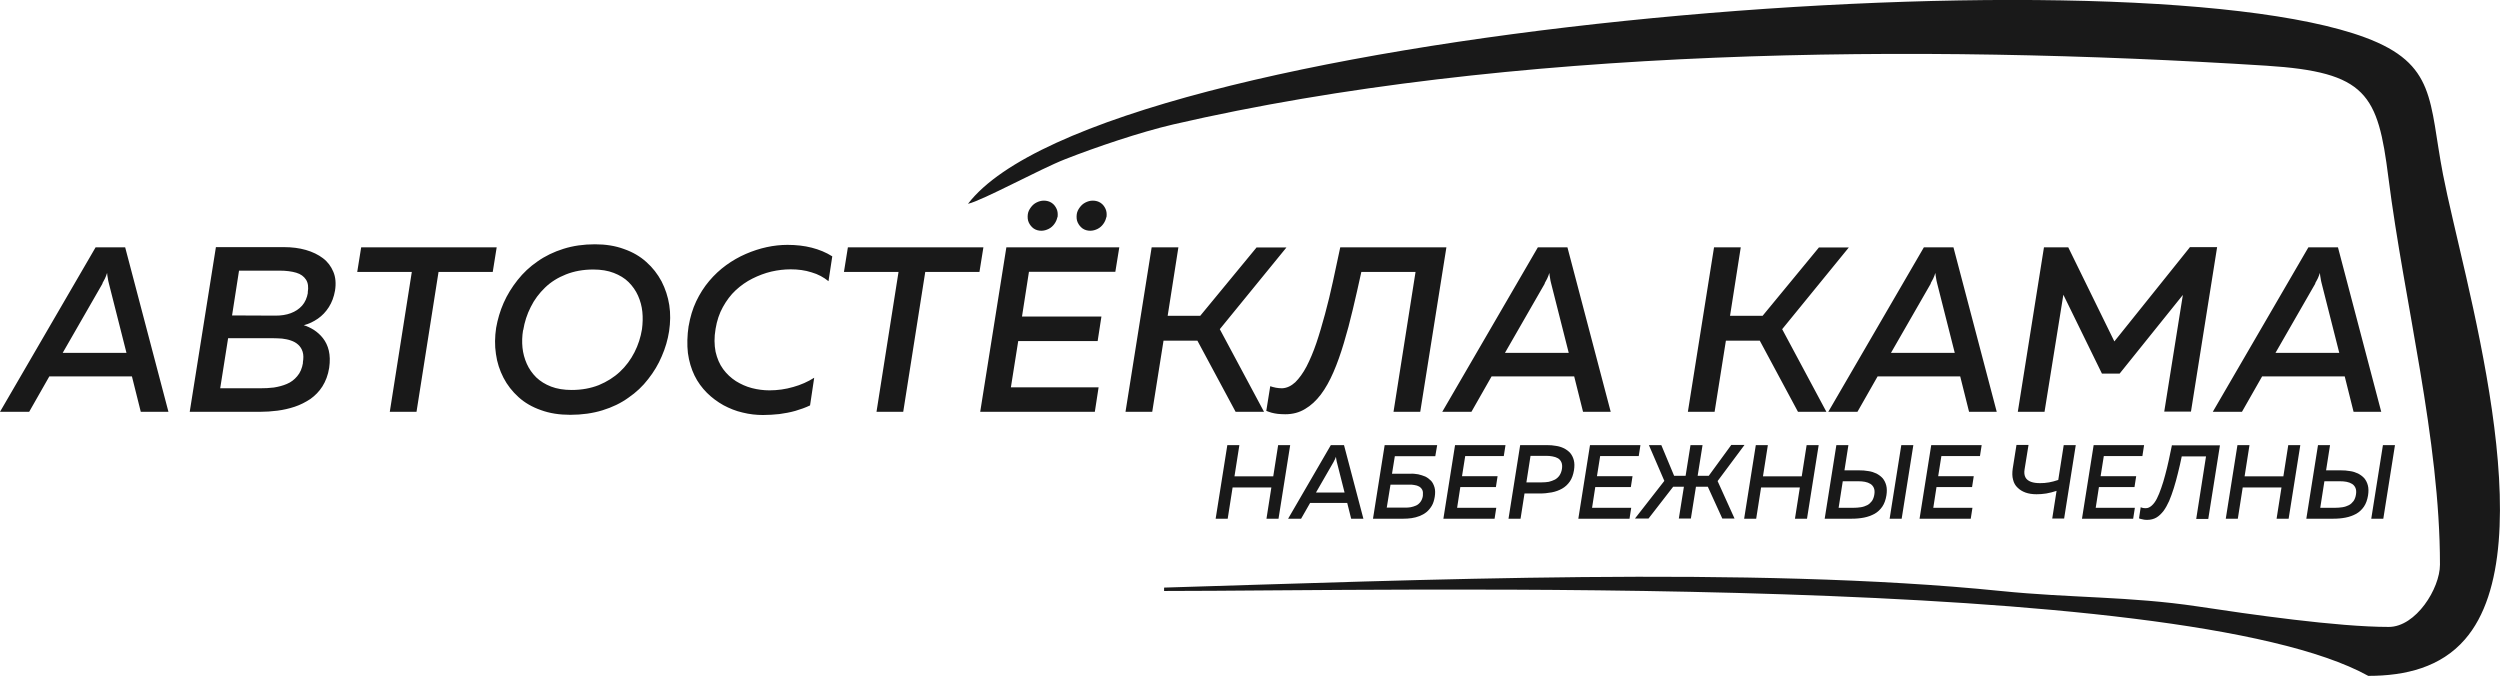 <?xml version="1.0" encoding="UTF-8"?> <!-- Creator: CorelDRAW --> <svg xmlns="http://www.w3.org/2000/svg" xmlns:xlink="http://www.w3.org/1999/xlink" xml:space="preserve" width="83.592mm" height="22.599mm" style="shape-rendering:geometricPrecision; text-rendering:geometricPrecision; image-rendering:optimizeQuality; fill-rule:evenodd; clip-rule:evenodd" viewBox="0 0 13.283 3.591"> <defs> <style type="text/css"> <![CDATA[ .fil0 {fill:#191919} .fil1 {fill:#191919;fill-rule:nonzero} ]]> </style> </defs> <g id="Слой_x0020_1">  <path class="fil0" d="M12.584 3.591c0.198,0 0.384,-0.046 0.512,-0.193 0.435,-0.498 -0.012,-1.932 -0.116,-2.472 -0.075,-0.389 -0.034,-0.586 -0.414,-0.727 -1.308,-0.485 -6.711,-0.044 -7.423,0.884 0.078,-0.018 0.383,-0.185 0.516,-0.237 0.163,-0.064 0.399,-0.144 0.575,-0.185 1.783,-0.412 3.955,-0.429 5.807,-0.312 0.534,0.034 0.593,0.151 0.649,0.594 0.085,0.668 0.274,1.39 0.274,2.057 0,0.127 -0.128,0.331 -0.272,0.331 -0.274,0 -0.738,-0.067 -1.016,-0.109 -0.361,-0.054 -0.673,-0.044 -1.046,-0.082 -1.319,-0.134 -3.123,-0.057 -4.445,-0.018l-0 0.018c1.247,0 5.395,-0.103 6.398,0.451z"></path> <g id="_429390288"> <path id="_427981456" class="fil1" d="M0.895 2.188l-0.23 -0.874 -0.157 0 -0.508 0.874 0.155 0 0.107 -0.188 0.439 0 0.047 0.188 0.146 0zm-0.351 -0.683c0.005,-0.008 0.009,-0.017 0.014,-0.026 0.004,-0.009 0.008,-0.019 0.011,-0.029 0.001,0.011 0.002,0.02 0.004,0.029 0.001,0.009 0.003,0.017 0.005,0.025l0.094 0.371 -0.339 0 0.212 -0.369zm0.603 -0.191l-0.139 0.874 0.374 0c0.03,0 0.06,-0.002 0.092,-0.006 0.031,-0.004 0.062,-0.011 0.092,-0.021 0.03,-0.01 0.057,-0.024 0.083,-0.041 0.025,-0.018 0.047,-0.04 0.064,-0.067 0.017,-0.027 0.03,-0.06 0.036,-0.099 0.005,-0.035 0.004,-0.065 -0.002,-0.091 -0.006,-0.026 -0.017,-0.048 -0.031,-0.066 -0.014,-0.018 -0.03,-0.032 -0.048,-0.044 -0.018,-0.011 -0.036,-0.02 -0.054,-0.025 0.027,-0.007 0.052,-0.019 0.075,-0.035 0.023,-0.016 0.042,-0.036 0.058,-0.061 0.016,-0.025 0.027,-0.054 0.033,-0.088 0.006,-0.038 0.003,-0.072 -0.009,-0.1 -0.012,-0.029 -0.03,-0.053 -0.055,-0.072 -0.025,-0.019 -0.056,-0.034 -0.091,-0.044 -0.035,-0.01 -0.074,-0.015 -0.116,-0.015l-0.362 0zm0.463 0.613c-0.005,0.03 -0.015,0.054 -0.031,0.072 -0.015,0.018 -0.033,0.032 -0.055,0.041 -0.021,0.009 -0.044,0.015 -0.069,0.019 -0.024,0.003 -0.048,0.004 -0.072,0.004l-0.213 0 0.042 -0.266 0.24 0c0.015,-0 0.031,0.001 0.047,0.002 0.016,0.002 0.032,0.005 0.046,0.01 0.015,0.005 0.028,0.012 0.039,0.022 0.011,0.01 0.019,0.022 0.024,0.038 0.005,0.016 0.005,0.035 0.001,0.058zm0.026 -0.372c-0.005,0.028 -0.015,0.051 -0.031,0.069 -0.016,0.018 -0.036,0.031 -0.06,0.04 -0.024,0.009 -0.051,0.013 -0.081,0.013l-0.231 -0.001 0.037 -0.238 0.217 0c0.034,-0 0.063,0.004 0.087,0.011 0.024,0.007 0.041,0.02 0.052,0.037 0.011,0.017 0.014,0.04 0.009,0.069zm0.283 -0.241l-0.021 0.131 0.29 0 -0.117 0.743 0.142 0 0.117 -0.743 0.288 0 0.021 -0.131 -0.72 0zm1.636 0.446c0.007,-0.047 0.008,-0.094 0.001,-0.139 -0.007,-0.045 -0.021,-0.087 -0.041,-0.126 -0.021,-0.039 -0.047,-0.073 -0.081,-0.103 -0.033,-0.03 -0.073,-0.053 -0.119,-0.069 -0.046,-0.017 -0.097,-0.025 -0.154,-0.025 -0.061,0 -0.116,0.008 -0.167,0.024 -0.051,0.016 -0.097,0.038 -0.138,0.067 -0.041,0.028 -0.076,0.061 -0.106,0.099 -0.03,0.038 -0.055,0.078 -0.074,0.121 -0.019,0.043 -0.032,0.088 -0.04,0.133 -0.007,0.047 -0.008,0.094 -0.001,0.139 0.006,0.045 0.02,0.087 0.04,0.126 0.02,0.039 0.047,0.073 0.08,0.103 0.033,0.03 0.073,0.053 0.119,0.069 0.046,0.017 0.098,0.025 0.156,0.025 0.062,-0 0.119,-0.008 0.171,-0.024 0.052,-0.016 0.098,-0.038 0.138,-0.067 0.041,-0.028 0.076,-0.061 0.105,-0.099 0.03,-0.038 0.054,-0.078 0.072,-0.121 0.019,-0.043 0.032,-0.088 0.039,-0.133zm-0.775 -0.006c0.007,-0.043 0.02,-0.084 0.04,-0.123 0.019,-0.039 0.045,-0.073 0.076,-0.103 0.031,-0.03 0.068,-0.053 0.111,-0.07 0.043,-0.017 0.091,-0.026 0.145,-0.026 0.042,0 0.078,0.006 0.109,0.018 0.031,0.012 0.058,0.028 0.079,0.049 0.021,0.021 0.038,0.045 0.05,0.072 0.012,0.027 0.02,0.056 0.023,0.086 0.003,0.03 0.002,0.061 -0.002,0.092 -0.007,0.043 -0.02,0.084 -0.04,0.123 -0.02,0.039 -0.045,0.073 -0.077,0.103 -0.032,0.03 -0.069,0.053 -0.112,0.071 -0.043,0.017 -0.091,0.026 -0.145,0.026 -0.041,-0 -0.078,-0.006 -0.109,-0.018 -0.031,-0.012 -0.057,-0.028 -0.079,-0.049 -0.021,-0.021 -0.038,-0.045 -0.05,-0.072 -0.012,-0.027 -0.02,-0.056 -0.023,-0.086 -0.003,-0.03 -0.002,-0.061 0.003,-0.092zm0.879 -0.024c-0.008,0.053 -0.009,0.102 -0.004,0.146 0.006,0.044 0.018,0.084 0.035,0.119 0.017,0.035 0.04,0.066 0.066,0.092 0.026,0.026 0.056,0.048 0.088,0.066 0.032,0.017 0.066,0.031 0.102,0.039 0.036,0.009 0.072,0.013 0.108,0.013 0.029,0 0.058,-0.002 0.087,-0.005 0.029,-0.004 0.057,-0.009 0.085,-0.017 0.027,-0.008 0.053,-0.017 0.078,-0.029l0.022 -0.147c-0.033,0.021 -0.071,0.038 -0.111,0.049 -0.041,0.012 -0.083,0.018 -0.127,0.018 -0.031,0 -0.062,-0.004 -0.093,-0.012 -0.031,-0.008 -0.059,-0.021 -0.085,-0.037 -0.026,-0.017 -0.049,-0.038 -0.068,-0.064 -0.019,-0.026 -0.032,-0.057 -0.04,-0.092 -0.007,-0.036 -0.008,-0.076 -0,-0.122 0.007,-0.043 0.02,-0.082 0.039,-0.116 0.019,-0.034 0.041,-0.064 0.068,-0.089 0.027,-0.025 0.057,-0.046 0.089,-0.062 0.032,-0.016 0.066,-0.029 0.1,-0.037 0.035,-0.008 0.069,-0.012 0.103,-0.012 0.04,0 0.077,0.005 0.111,0.016 0.035,0.01 0.064,0.026 0.09,0.047l0.02 -0.132c-0.033,-0.021 -0.07,-0.036 -0.109,-0.046 -0.039,-0.01 -0.082,-0.015 -0.129,-0.015 -0.036,0 -0.073,0.004 -0.11,0.012 -0.037,0.008 -0.074,0.02 -0.111,0.036 -0.037,0.016 -0.072,0.036 -0.105,0.06 -0.033,0.024 -0.063,0.052 -0.09,0.084 -0.027,0.032 -0.05,0.068 -0.069,0.108 -0.019,0.04 -0.032,0.084 -0.04,0.131zm0.846 -0.416l-0.021 0.131 0.29 0 -0.117 0.743 0.142 0 0.117 -0.743 0.288 0 0.021 -0.131 -0.72 0zm1.374 -0.16c0.002,-0.016 0.001,-0.031 -0.005,-0.044 -0.006,-0.013 -0.014,-0.024 -0.026,-0.032 -0.012,-0.008 -0.026,-0.012 -0.042,-0.012 -0.014,0 -0.027,0.004 -0.039,0.01 -0.012,0.006 -0.022,0.015 -0.03,0.026 -0.008,0.011 -0.014,0.022 -0.016,0.036 -0.002,0.016 -0.001,0.031 0.005,0.044 0.006,0.013 0.015,0.024 0.026,0.032 0.012,0.008 0.025,0.012 0.041,0.012 0.014,-0 0.027,-0.004 0.039,-0.01 0.012,-0.006 0.022,-0.015 0.03,-0.026 0.008,-0.011 0.013,-0.022 0.016,-0.036zm-0.26 0c0.002,-0.016 0.001,-0.031 -0.005,-0.044 -0.006,-0.013 -0.014,-0.024 -0.026,-0.032 -0.012,-0.008 -0.026,-0.012 -0.042,-0.012 -0.014,0 -0.027,0.004 -0.039,0.01 -0.012,0.006 -0.022,0.015 -0.03,0.026 -0.008,0.011 -0.014,0.022 -0.016,0.036 -0.002,0.016 -0.001,0.031 0.005,0.044 0.006,0.013 0.015,0.024 0.026,0.032 0.012,0.008 0.025,0.012 0.041,0.012 0.014,-0 0.027,-0.004 0.039,-0.01 0.012,-0.006 0.022,-0.015 0.03,-0.026 0.008,-0.011 0.013,-0.022 0.016,-0.036zm-0.272 0.16l-0.139 0.874 0.609 0 0.02 -0.13 -0.466 0 0.039 -0.246 0.422 0 0.02 -0.13 -0.422 0 0.037 -0.238 0.459 0 0.021 -0.13 -0.602 0zm1.33 0l-0.3 0.364 -0.173 0 0.057 -0.364 -0.142 0 -0.139 0.874 0.142 0 0.06 -0.378 0.18 0 0.203 0.378 0.151 0 -0.235 -0.439 0.354 -0.434 -0.16 0zm0.444 0c-0.013,0.061 -0.026,0.122 -0.039,0.182 -0.013,0.06 -0.027,0.118 -0.042,0.173 -0.015,0.055 -0.03,0.107 -0.046,0.154 -0.016,0.047 -0.034,0.089 -0.052,0.124 -0.019,0.036 -0.039,0.063 -0.06,0.084 -0.022,0.02 -0.045,0.031 -0.07,0.032 -0.011,0 -0.022,-0.001 -0.033,-0.003 -0.011,-0.002 -0.021,-0.005 -0.03,-0.008l-0.021 0.131c0.009,0.004 0.019,0.007 0.029,0.01 0.01,0.002 0.02,0.005 0.032,0.006 0.012,0.001 0.025,0.002 0.04,0.002 0.039,-0 0.074,-0.009 0.105,-0.028 0.031,-0.018 0.059,-0.044 0.084,-0.077 0.025,-0.033 0.047,-0.073 0.067,-0.119 0.02,-0.046 0.038,-0.097 0.055,-0.154 0.017,-0.056 0.033,-0.116 0.048,-0.18 0.015,-0.063 0.03,-0.129 0.045,-0.198l0.288 0 -0.117 0.743 0.142 0 0.139 -0.874 -0.565 0zm1.437 0.874l-0.23 -0.874 -0.157 0 -0.508 0.874 0.155 0 0.107 -0.188 0.439 0 0.047 0.188 0.146 0zm-0.351 -0.683c0.005,-0.008 0.009,-0.017 0.014,-0.026 0.004,-0.009 0.008,-0.019 0.011,-0.029 0.001,0.011 0.002,0.02 0.004,0.029 0.001,0.009 0.003,0.017 0.005,0.025l0.094 0.371 -0.339 0 0.212 -0.369zm1.458 -0.191l-0.3 0.364 -0.173 0 0.057 -0.364 -0.142 0 -0.139 0.874 0.142 0 0.06 -0.378 0.18 0 0.203 0.378 0.151 0 -0.235 -0.439 0.354 -0.434 -0.16 0zm0.944 0.874l-0.23 -0.874 -0.157 0 -0.508 0.874 0.155 0 0.107 -0.188 0.439 0 0.047 0.188 0.146 0zm-0.351 -0.683c0.005,-0.008 0.009,-0.017 0.014,-0.026 0.004,-0.009 0.008,-0.019 0.011,-0.029 0.001,0.011 0.002,0.02 0.004,0.029 0.001,0.009 0.003,0.017 0.005,0.025l0.094 0.371 -0.339 0 0.212 -0.369zm1.377 -0.191l-0.401 0.5 -0.245 -0.5 -0.129 0 -0.139 0.874 0.142 0 0.1 -0.622 0.205 0.419 0.094 0 0.336 -0.418 -0.099 0.62 0.142 0 0.139 -0.874 -0.146 0zm1.017 0.874l-0.23 -0.874 -0.157 0 -0.508 0.874 0.155 0 0.107 -0.188 0.439 0 0.047 0.188 0.146 0zm-0.351 -0.683c0.005,-0.008 0.009,-0.017 0.014,-0.026 0.004,-0.009 0.008,-0.019 0.011,-0.029 0.001,0.011 0.002,0.02 0.004,0.029 0.001,0.009 0.003,0.017 0.005,0.025l0.094 0.371 -0.339 0 0.212 -0.369z"></path> <path id="_435544408" class="fil1" d="M6.791 2.365l-0.026 0.166 -0.206 0 0.026 -0.166 -0.064 0 -0.062 0.391 0.064 0 0.026 -0.166 0.206 0 -0.026 0.166 0.064 0 0.062 -0.391 -0.064 0zm0.453 0.391l-0.103 -0.391 -0.07 0 -0.227 0.391 0.069 0 0.048 -0.084 0.197 0 0.021 0.084 0.065 0zm-0.157 -0.305c0.002,-0.004 0.004,-0.007 0.006,-0.011 0.002,-0.004 0.003,-0.008 0.005,-0.013 0.001,0.005 0.001,0.009 0.002,0.013 0.001,0.004 0.001,0.008 0.002,0.011l0.042 0.166 -0.152 0 0.095 -0.165zm0.309 0.066l0.015 -0.093 0.215 0 0.01 -0.059 -0.279 0 -0.062 0.391 0.161 0c0.015,9.53435e-005 0.029,-0.001 0.044,-0.003 0.015,-0.002 0.029,-0.006 0.042,-0.011 0.013,-0.005 0.026,-0.012 0.037,-0.021 0.011,-0.009 0.02,-0.02 0.028,-0.033 0.008,-0.013 0.013,-0.03 0.016,-0.048 0.003,-0.019 0.003,-0.036 -0.001,-0.05 -0.004,-0.014 -0.01,-0.026 -0.018,-0.035 -0.009,-0.009 -0.019,-0.017 -0.031,-0.023 -0.012,-0.005 -0.025,-0.009 -0.038,-0.012 -0.014,-0.002 -0.027,-0.004 -0.041,-0.003l-0.097 0zm-0.028 0.181l0.02 -0.123 0.099 0c0.01,-9.53435e-005 0.019,0 0.028,0.002 0.009,0.001 0.018,0.004 0.025,0.008 0.007,0.004 0.013,0.01 0.017,0.018 0.004,0.008 0.004,0.019 0.003,0.032 -0.002,0.013 -0.007,0.024 -0.013,0.032 -0.006,0.008 -0.014,0.015 -0.023,0.019 -0.009,0.004 -0.019,0.007 -0.029,0.009 -0.01,0.002 -0.02,0.002 -0.031,0.002l-0.095 0zm0.363 -0.333l-0.062 0.391 0.272 0 0.009 -0.058 -0.208 0 0.017 -0.11 0.189 0 0.009 -0.058 -0.189 0 0.017 -0.107 0.205 0 0.009 -0.058 -0.269 0zm0.346 0l-0.062 0.391 0.064 0 0.021 -0.134 0.079 0c0.023,9.53435e-005 0.045,-0.002 0.066,-0.006 0.021,-0.004 0.039,-0.011 0.055,-0.02 0.016,-0.009 0.03,-0.022 0.041,-0.038 0.011,-0.016 0.018,-0.036 0.022,-0.06 0.003,-0.02 0.003,-0.038 -0.001,-0.053 -0.004,-0.015 -0.01,-0.027 -0.019,-0.038 -0.009,-0.01 -0.02,-0.018 -0.033,-0.025 -0.013,-0.006 -0.027,-0.011 -0.043,-0.013 -0.015,-0.003 -0.031,-0.004 -0.048,-0.004l-0.142 0zm0.222 0.126c-0.002,0.014 -0.007,0.026 -0.013,0.035 -0.006,0.009 -0.015,0.017 -0.024,0.022 -0.01,0.005 -0.021,0.009 -0.033,0.012 -0.012,0.002 -0.026,0.003 -0.04,0.003l-0.079 0 0.022 -0.141 0.084 0c0.011,-9.53435e-005 0.023,0.001 0.033,0.003 0.011,0.002 0.02,0.005 0.029,0.01 0.008,0.005 0.014,0.012 0.018,0.021 0.004,0.009 0.005,0.021 0.003,0.035zm0.149 -0.126l-0.062 0.391 0.272 0 0.009 -0.058 -0.208 0 0.017 -0.11 0.189 0 0.009 -0.058 -0.189 0 0.017 -0.107 0.205 0 0.009 -0.058 -0.269 0zm0.75 0l-0.119 0.163 -0.059 0 0.026 -0.163 -0.064 0 -0.026 0.163 -0.061 0 -0.068 -0.163 -0.066 0 0.082 0.19 -0.156 0.2 0.072 0 0.131 -0.169 0.057 0 -0.027 0.169 0.064 0 0.027 -0.169 0.063 0 0.077 0.169 0.065 0 -0.09 -0.199 0.143 -0.192 -0.071 0zm0.401 0l-0.026 0.166 -0.206 0 0.026 -0.166 -0.064 0 -0.062 0.391 0.064 0 0.026 -0.166 0.206 0 -0.026 0.166 0.064 0 0.062 -0.391 -0.064 0zm0.238 0.391c0.024,9.53435e-005 0.047,-0.002 0.067,-0.006 0.021,-0.004 0.039,-0.011 0.056,-0.02 0.016,-0.009 0.03,-0.022 0.041,-0.038 0.011,-0.016 0.018,-0.036 0.022,-0.06 0.003,-0.02 0.003,-0.038 -0.001,-0.053 -0.004,-0.015 -0.01,-0.027 -0.019,-0.038 -0.009,-0.01 -0.02,-0.018 -0.033,-0.025 -0.013,-0.006 -0.027,-0.011 -0.043,-0.013 -0.016,-0.003 -0.032,-0.004 -0.05,-0.004l-0.077 0 0.021 -0.134 -0.064 0 -0.062 0.391 0.141 0zm-0.046 -0.199l0.083 0c0.013,-9.53435e-005 0.024,0.001 0.035,0.003 0.011,0.002 0.021,0.006 0.029,0.011 0.008,0.005 0.014,0.012 0.018,0.021 0.004,0.009 0.005,0.02 0.003,0.034 -0.002,0.015 -0.007,0.027 -0.013,0.036 -0.007,0.009 -0.015,0.017 -0.025,0.022 -0.01,0.005 -0.021,0.009 -0.034,0.011 -0.013,0.002 -0.026,0.003 -0.04,0.003l-0.078 0 0.022 -0.141zm0.313 0.199l0.062 -0.391 -0.064 0 -0.062 0.391 0.064 0zm0.157 -0.391l-0.062 0.391 0.272 0 0.009 -0.058 -0.208 0 0.017 -0.11 0.189 0 0.009 -0.058 -0.189 0 0.017 -0.107 0.205 0 0.009 -0.058 -0.269 0zm0.706 0.391l0.062 -0.391 -0.064 0 -0.029 0.185c-0.017,0.006 -0.033,0.01 -0.049,0.013 -0.016,0.003 -0.032,0.004 -0.048,0.004 -0.019,-9.53435e-005 -0.034,-0.002 -0.048,-0.007 -0.013,-0.005 -0.023,-0.012 -0.029,-0.023 -0.006,-0.011 -0.008,-0.025 -0.005,-0.043l0.021 -0.13 -0.064 0 -0.02 0.126c-0.003,0.022 -0.003,0.042 0.002,0.059 0.004,0.017 0.012,0.031 0.024,0.042 0.011,0.011 0.025,0.02 0.042,0.026 0.017,0.006 0.036,0.009 0.058,0.009 0.016,0 0.033,-0.001 0.052,-0.004 0.018,-0.003 0.037,-0.008 0.055,-0.014l-0.023 0.147 0.064 0zm0.157 -0.391l-0.062 0.391 0.272 0 0.009 -0.058 -0.208 0 0.017 -0.11 0.189 0 0.009 -0.058 -0.189 0 0.017 -0.107 0.205 0 0.009 -0.058 -0.269 0zm0.416 0c-0.006,0.027 -0.011,0.054 -0.017,0.081 -0.006,0.027 -0.012,0.053 -0.019,0.078 -0.007,0.025 -0.013,0.048 -0.021,0.069 -0.007,0.021 -0.015,0.04 -0.023,0.056 -0.008,0.016 -0.017,0.028 -0.027,0.037 -0.01,0.009 -0.02,0.014 -0.031,0.014 -0.005,0 -0.01,-0 -0.015,-0.001 -0.005,-0.001 -0.009,-0.002 -0.013,-0.004l-0.009 0.059c0.004,0.002 0.008,0.003 0.013,0.004 0.004,0.001 0.009,0.002 0.014,0.003 0.005,0.001 0.011,0.001 0.018,0.001 0.017,-9.53435e-005 0.033,-0.004 0.047,-0.012 0.014,-0.008 0.026,-0.02 0.038,-0.035 0.011,-0.015 0.021,-0.033 0.03,-0.053 0.009,-0.021 0.017,-0.044 0.025,-0.069 0.008,-0.025 0.015,-0.052 0.022,-0.08 0.007,-0.028 0.014,-0.058 0.02,-0.088l0.129 0 -0.052 0.332 0.064 0 0.062 -0.391 -0.253 0zm0.618 0l-0.026 0.166 -0.206 0 0.026 -0.166 -0.064 0 -0.062 0.391 0.064 0 0.026 -0.166 0.206 0 -0.026 0.166 0.064 0 0.062 -0.391 -0.064 0zm0.238 0.391c0.024,9.53435e-005 0.047,-0.002 0.067,-0.006 0.021,-0.004 0.039,-0.011 0.056,-0.02 0.016,-0.009 0.03,-0.022 0.041,-0.038 0.011,-0.016 0.018,-0.036 0.022,-0.06 0.003,-0.02 0.003,-0.038 -0.001,-0.053 -0.004,-0.015 -0.01,-0.027 -0.019,-0.038 -0.009,-0.01 -0.02,-0.018 -0.033,-0.025 -0.013,-0.006 -0.027,-0.011 -0.043,-0.013 -0.016,-0.003 -0.032,-0.004 -0.05,-0.004l-0.077 0 0.021 -0.134 -0.064 0 -0.062 0.391 0.141 0zm-0.046 -0.199l0.083 0c0.013,-9.53435e-005 0.024,0.001 0.035,0.003 0.011,0.002 0.021,0.006 0.029,0.011 0.008,0.005 0.014,0.012 0.018,0.021 0.004,0.009 0.005,0.02 0.003,0.034 -0.002,0.015 -0.007,0.027 -0.013,0.036 -0.007,0.009 -0.015,0.017 -0.025,0.022 -0.01,0.005 -0.021,0.009 -0.034,0.011 -0.013,0.002 -0.026,0.003 -0.04,0.003l-0.078 0 0.022 -0.141zm0.313 0.199l0.062 -0.391 -0.064 0 -0.062 0.391 0.064 0z"></path> </g> </g> </svg> 